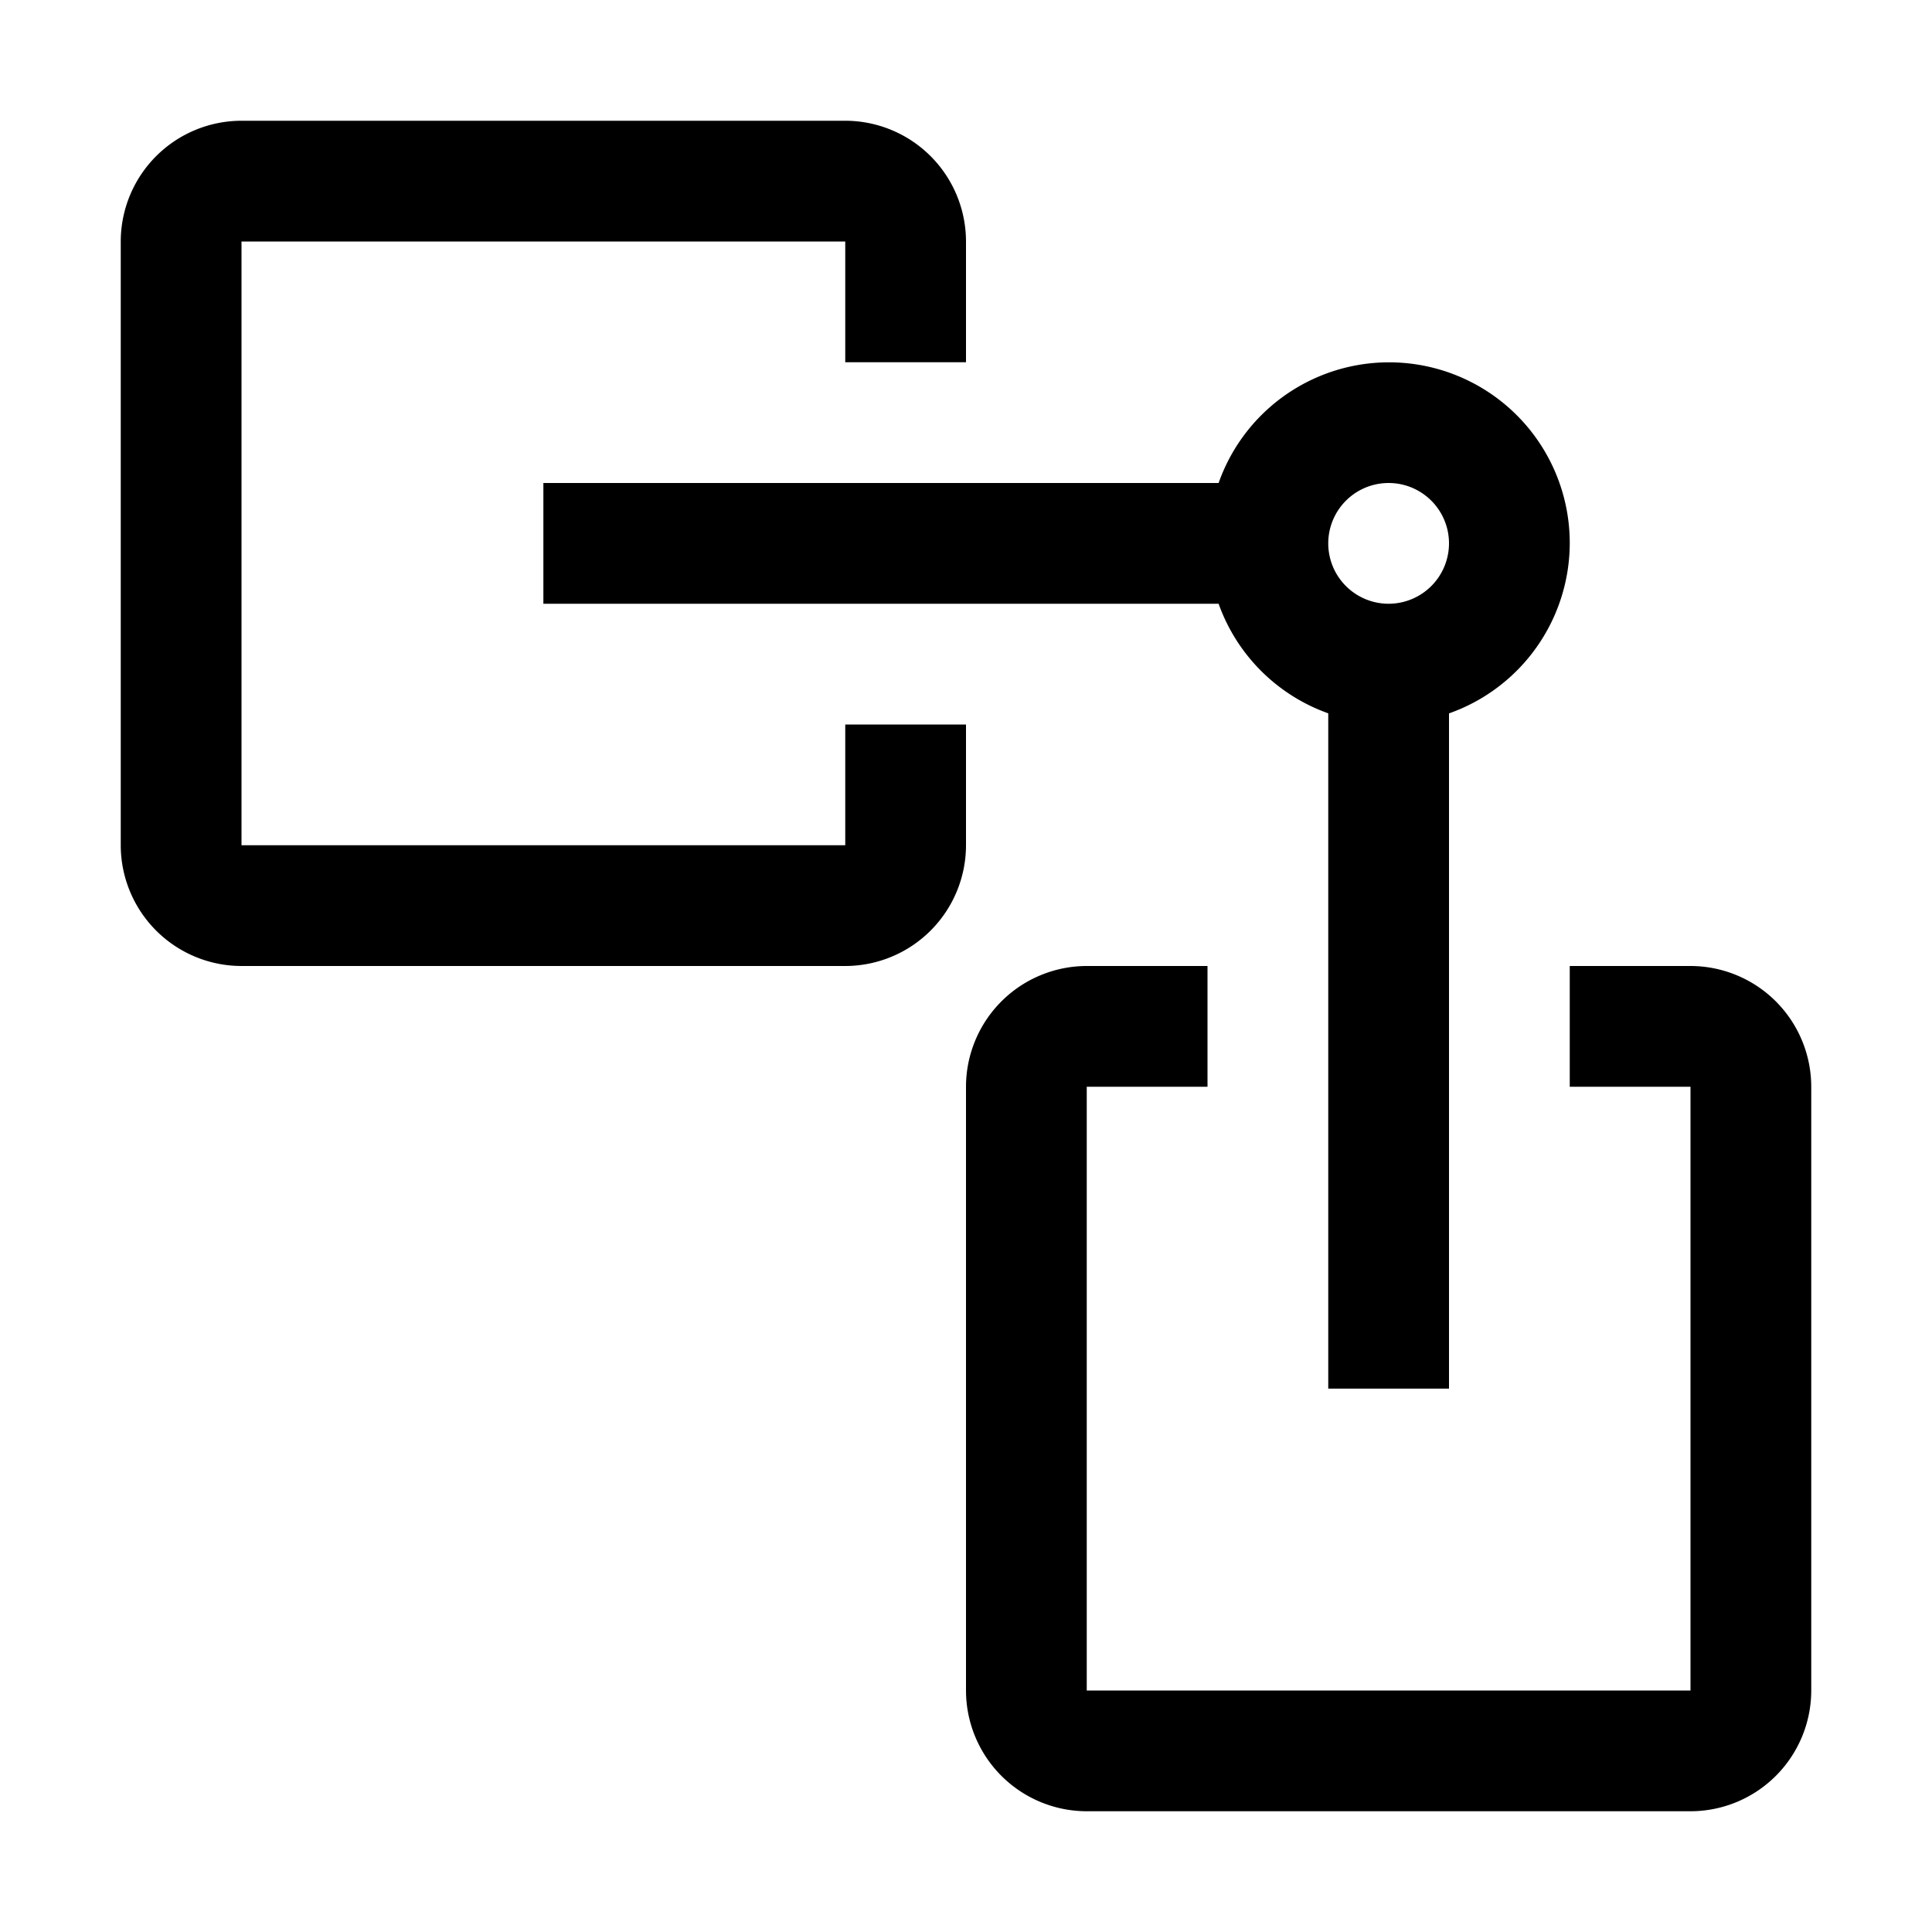 <?xml version="1.0" encoding="utf-8"?><!-- Uploaded to: SVG Repo, www.svgrepo.com, Generator: SVG Repo Mixer Tools -->
<svg fill="#000000" width="800px" height="800px" viewBox="0 0 32 32" id="icon" xmlns="http://www.w3.org/2000/svg">
  <defs>
    <style>
      .cls-1 {
        fill: none;
      }
    </style>
  </defs>
  <path d="M28,30H18a2.002,2.002,0,0,1-2-2V18a2.002,2.002,0,0,1,2-2h2v2H18V28H28V18H26V16h2a2.002,2.002,0,0,1,2,2V28A2.002,2.002,0,0,1,28,30Z" transform="translate(0 0)"/>
  <path d="M14,16H4a2.002,2.002,0,0,1-2-2V4A2.002,2.002,0,0,1,4,2H14a2.002,2.002,0,0,1,2,2V6H14V4H4V14H14V12h2v2A2.002,2.002,0,0,1,14,16Z" transform="translate(0 0)"/>
  <path d="M26,9a2.993,2.993,0,0,0-5.816-1H9v2H20.184A2.994,2.994,0,0,0,22,11.815V23h2V11.816A2.996,2.996,0,0,0,26,9Zm-3,1a1,1,0,1,1,1-1A1.001,1.001,0,0,1,23,10Z" transform="translate(0 0)"/>
  <rect id="_Transparent_Rectangle_" data-name="&lt;Transparent Rectangle&gt;" class="cls-1" width="32" height="32"/>
</svg>